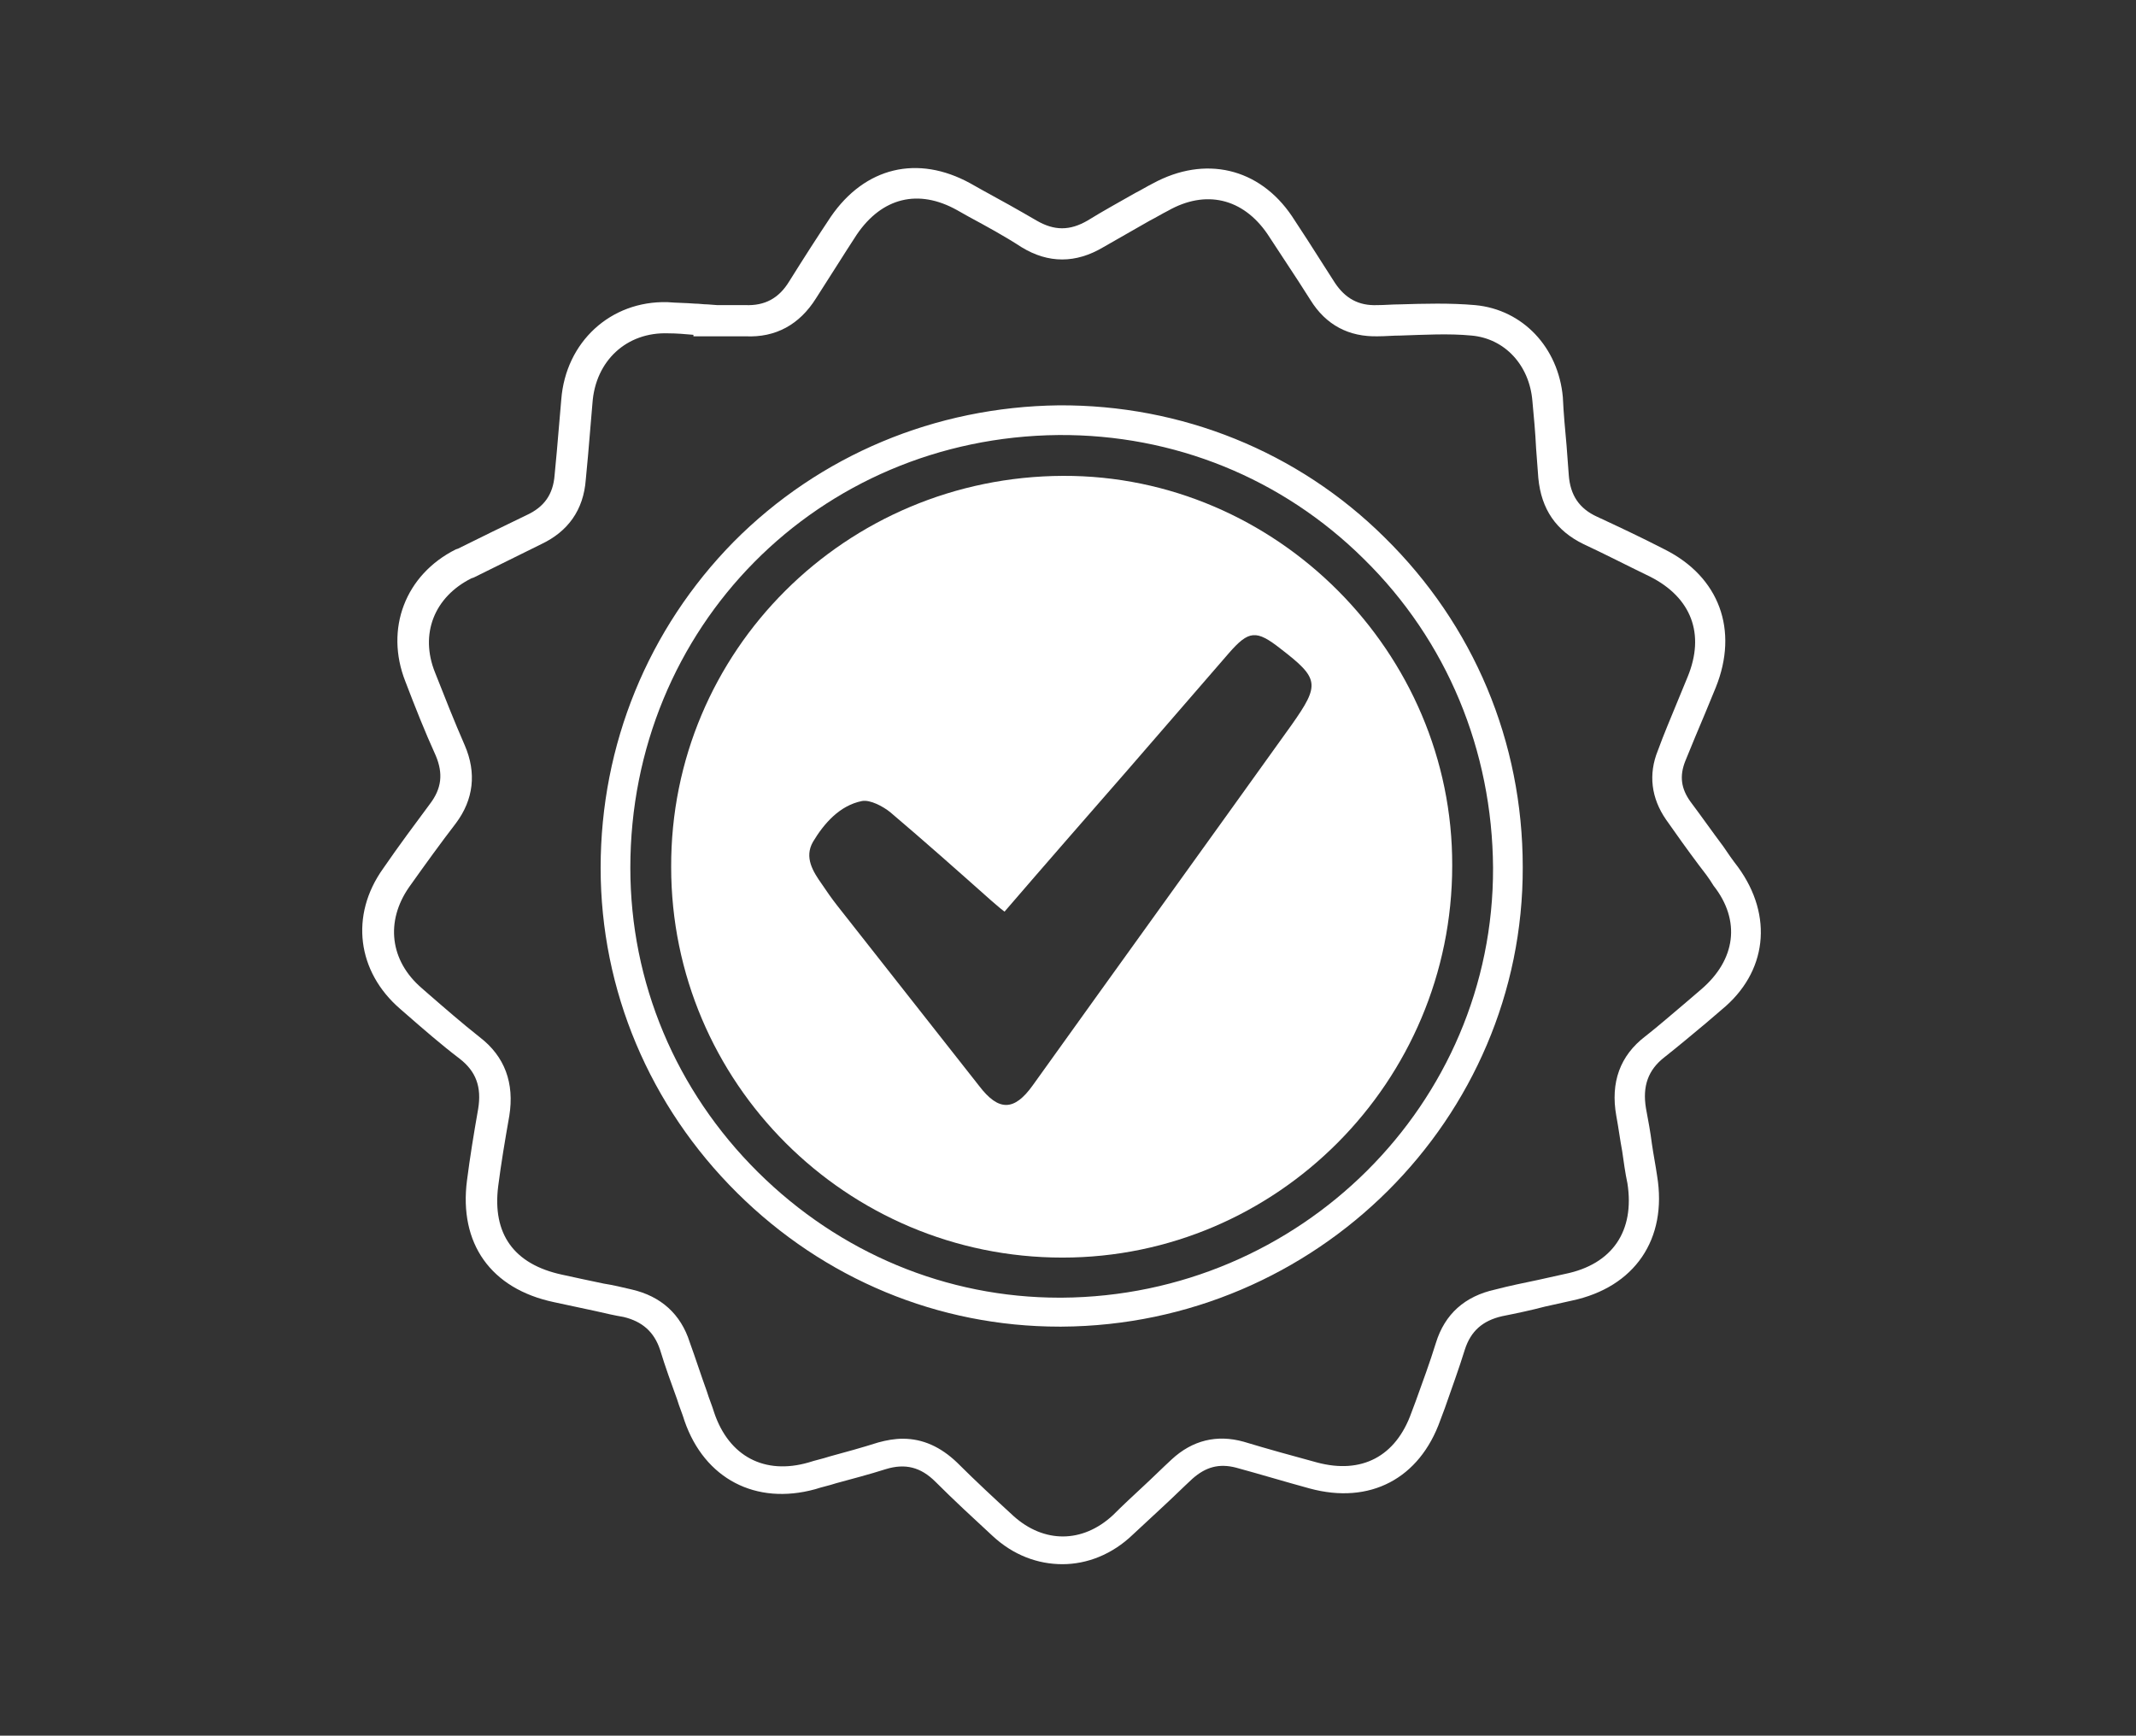 <?xml version="1.0" encoding="utf-8"?>
<!-- Generator: Adobe Illustrator 21.0.0, SVG Export Plug-In . SVG Version: 6.00 Build 0)  -->
<svg version="1.1" id="Layer_1" xmlns="http://www.w3.org/2000/svg" xmlns:xlink="http://www.w3.org/1999/xlink" x="0px" y="0px"
	 viewBox="0 0 287.7 233.8" style="enable-background:new 0 0 287.7 233.8;" xml:space="preserve">
<rect x="0" y="0" width="287.7" height="233.8" fill="#333333" stroke="none"/>
<style type="text/css">
	.st0{fill:#FFFFFF;}
</style>
<g>
	<path class="st0" d="M234.1,116.8c-0.7-0.9-1.4-1.9-2-2.8c-1.5-2-2.9-4-4.4-6c-1.3-1.8-1.5-3.5-0.7-5.5c0.9-2.2,1.8-4.4,2.7-6.5
		l1.4-3.4c3.1-7.7,0.5-14.9-6.9-18.6c-3.3-1.7-6.3-3.1-9.1-4.4c-2.4-1.1-3.6-2.9-3.8-5.6l-0.3-4c-0.2-2.2-0.4-4.3-0.5-6.5
		c-0.6-6.7-5.4-11.8-11.8-12.4c-3.4-0.3-6.9-0.2-10.2-0.1c-1,0-2,0.1-3,0.1c-2.5,0.1-4.3-0.9-5.7-3c-0.5-0.8-1.1-1.7-1.6-2.5
		c-1.4-2.2-2.8-4.4-4.2-6.5c-4.4-6.5-11.7-8.2-18.7-4.4c-0.8,0.4-1.6,0.9-2.4,1.3c-2.1,1.2-4.3,2.4-6.4,3.7c-2.4,1.4-4.5,1.4-6.9,0
		c-2.4-1.4-4.9-2.8-7.3-4.1l-1.6-0.9c-7.1-3.9-14.2-2.2-18.8,4.5c-1.8,2.7-3.6,5.5-5.6,8.7c-1.4,2.3-3.3,3.3-5.9,3.2
		c-1.2,0-2.5,0-3.6,0c-0.1,0-0.1,0-0.2,0L95.3,41c-0.6,0-1.1-0.1-1.7-0.1c-1.2-0.1-2.5-0.1-3.7-0.2c-7.7-0.2-13.7,5.4-14.3,13.1
		c-0.2,2.3-0.4,4.7-0.6,7c-0.1,1.1-0.2,2.1-0.3,3.2c-0.2,2.6-1.4,4.3-3.8,5.4c-3.1,1.5-6.2,3-9.2,4.5l-0.3,0.1
		c-6.8,3.4-9.6,10.7-6.8,17.8c1.3,3.4,2.6,6.7,4.1,10c1,2.4,0.8,4.4-0.8,6.5c-2,2.7-4.1,5.5-6.3,8.7c-4.5,6.3-3.5,13.9,2.3,18.9
		l0.8,0.7c2.3,2,4.7,4.1,7.2,6c2.2,1.7,3,3.8,2.5,6.8c-0.6,3.4-1.1,6.5-1.5,9.6c-1.1,8.5,3.2,14.6,11.7,16.4
		c1.9,0.4,3.7,0.8,5.6,1.2c1.3,0.3,2.6,0.6,3.8,0.8c2.5,0.6,4.1,2,4.9,4.4c0.7,2.3,1.5,4.5,2.3,6.7c0.3,1,0.7,1.9,1,2.9
		c2.7,7.8,9.6,11.4,17.6,9.2c0.9-0.3,1.9-0.5,2.8-0.8c2.2-0.6,4.5-1.2,6.7-1.9c2.6-0.8,4.7-0.3,6.7,1.7c2.5,2.5,5.1,4.9,7.7,7.3
		c2.8,2.6,6.1,3.8,9.4,3.8c3.3,0,6.7-1.3,9.5-4c1.4-1.3,2.8-2.6,4.2-3.9c1.3-1.2,2.5-2.4,3.8-3.6c1.8-1.6,3.6-2.1,5.9-1.5
		c3.3,0.9,6.6,1.9,9.9,2.8c8.1,2.2,14.8-1.3,17.6-9.2l0.6-1.6c0.9-2.6,1.9-5.3,2.7-7.9c0.8-2.5,2.4-3.9,5-4.5c2-0.4,3.9-0.8,5.8-1.3
		l3.6-0.8c8.5-1.8,12.9-8.3,11.5-16.8c-0.2-1.4-0.5-2.9-0.7-4.3c-0.2-1.6-0.5-3.2-0.8-4.8c-0.5-3,0.3-5.2,2.5-6.9
		c1.9-1.5,3.8-3.1,5.6-4.6c0.7-0.6,1.4-1.2,2.1-1.8C238,131,238.9,123.4,234.1,116.8z M229.1,133.3c-0.7,0.6-1.4,1.2-2.1,1.8
		c-1.8,1.5-3.6,3.1-5.4,4.5c-3.4,2.6-4.7,6.2-3.9,10.7c0.3,1.6,0.5,3.2,0.8,4.8c0.2,1.4,0.4,2.9,0.7,4.3c1,6.4-2,10.9-8.4,12.2
		l-3.6,0.8c-1.9,0.4-3.9,0.8-5.8,1.3c-4.1,0.9-6.8,3.3-8,7.2c-0.8,2.6-1.8,5.3-2.7,7.8l-0.6,1.6c-2.1,5.9-6.7,8.3-12.7,6.7
		c-3.3-0.9-6.6-1.8-9.9-2.8c-3.6-1-6.9-0.2-9.7,2.4c-1.3,1.2-2.5,2.4-3.8,3.6c-1.4,1.3-2.8,2.6-4.1,3.9c-4.1,3.8-9.3,3.8-13.4,0.1
		c-2.5-2.3-5.1-4.7-7.6-7.2c-2.2-2.1-4.6-3.2-7.3-3.2c-1.1,0-2.2,0.2-3.3,0.5c-2.2,0.7-4.4,1.3-6.6,1.9c-0.9,0.3-1.9,0.5-2.8,0.8
		c-5.9,1.7-10.7-0.8-12.7-6.7c-0.3-1-0.7-1.9-1-2.9c-0.8-2.2-1.5-4.4-2.3-6.6c-1.2-3.8-3.9-6.2-7.8-7.1c-1.3-0.3-2.5-0.6-3.8-0.8
		c-1.9-0.4-3.8-0.8-5.6-1.2c-6.5-1.4-9.4-5.5-8.6-11.9c0.4-3.1,0.9-6.1,1.5-9.5c0.7-4.4-0.6-8-4-10.6c-2.4-1.9-4.7-3.9-7-5.9
		l-0.8-0.7c-4.3-3.7-4.9-9-1.7-13.6c2.2-3.1,4.3-6,6.3-8.6c2.4-3.2,2.8-6.8,1.2-10.5c-1.4-3.2-2.7-6.5-4-9.8
		c-2.1-5.2-0.1-10.2,4.9-12.7l0.3-0.1c3-1.5,6.1-3,9.1-4.5c3.6-1.7,5.7-4.6,6-8.7c0.1-1.1,0.2-2.1,0.3-3.2c0.2-2.4,0.4-4.7,0.6-7.1
		c0.4-5.7,4.6-9.6,10.2-9.4c1.1,0,2.3,0.1,3.4,0.2l0,0.2h2c0.5,0,1.1,0,1.6,0c1.2,0,2.3,0,3.4,0c4.1,0.2,7.3-1.6,9.5-5.1
		c2-3.1,3.8-6,5.5-8.6c3.4-5,8.3-6.2,13.5-3.3l1.6,0.9c2.4,1.3,4.8,2.6,7.1,4.1c3.6,2.2,7.3,2.2,11,0c2.1-1.2,4.2-2.4,6.3-3.6
		c0.8-0.4,1.6-0.9,2.4-1.3c5.1-2.9,10.1-1.7,13.4,3.1c1.4,2.1,2.8,4.3,4.2,6.4c0.5,0.8,1.1,1.7,1.6,2.5c2.1,3.4,5.2,5,9.1,4.9
		c1,0,2-0.1,3-0.1c3.2-0.1,6.5-0.3,9.6,0c4.5,0.4,7.8,4,8.2,8.8c0.2,2.1,0.4,4.3,0.5,6.4l0.3,4c0.4,4.2,2.4,7.1,6.1,8.9
		c2.8,1.3,5.7,2.8,9,4.4c5.5,2.8,7.4,7.7,5,13.5l-1.4,3.4c-0.9,2.2-1.8,4.3-2.6,6.5c-1.3,3.2-0.9,6.4,1.1,9.3c1.4,2,2.9,4.1,4.4,6.1
		c0.7,0.9,1.4,1.8,2,2.8C234.5,124,233.8,129.3,229.1,133.3z"/>
	<path class="st0" d="M142.6,54.6c-16.6,0.2-32.2,6.7-43.8,18.4c-11.5,11.7-17.9,27.3-17.9,43.9c0,16.5,6.6,32.1,18.4,43.8
		c11.7,11.6,27.1,18,43.4,18c0.1,0,0.2,0,0.3,0c34.3-0.2,62.2-28,62.1-61.9c0-16.9-6.6-32.6-18.6-44.4
		C174.8,60.8,159.1,54.5,142.6,54.6z M143,174.8c-0.1,0-0.2,0-0.3,0c-15.2,0-29.6-6-40.6-16.9c-11.1-11-17.2-25.6-17.2-41
		c0-32.4,25.3-58,57.7-58.3c15.5-0.1,30.1,5.8,41.1,16.7c11.2,11,17.3,25.8,17.4,41.6C201.2,148.7,175.1,174.6,143,174.8z"/>
	<path class="st0" d="M143.2,64.1c-29.3,0.1-52.9,23.6-52.8,52.7c0,29,23.6,52.6,52.7,52.6c28.9,0,52.5-23.7,52.5-52.8
		C195.7,87.9,171.9,64,143.2,64.1z M174,97.6c-11.6,16.2-23.3,32.4-34.9,48.6c-2.5,3.5-4.6,3.5-7.2,0.1
		c-6.4-8.1-12.8-16.3-19.2-24.4c-0.7-0.9-1.4-1.9-2-2.8c-1.2-1.7-2.4-3.6-1.2-5.7c1.5-2.5,3.6-4.9,6.6-5.5c1.1-0.2,2.8,0.7,3.8,1.5
		c4.6,3.9,9.1,7.9,13.6,11.9c0.5,0.4,1,0.9,1.8,1.5c5.6-6.5,11.1-12.8,16.6-19.1c4.5-5.2,9.1-10.5,13.6-15.7c2.7-3.1,3.7-3.2,7-0.6
		C177.7,91.4,177.8,92.2,174,97.6z"/>
</g>
</svg>
